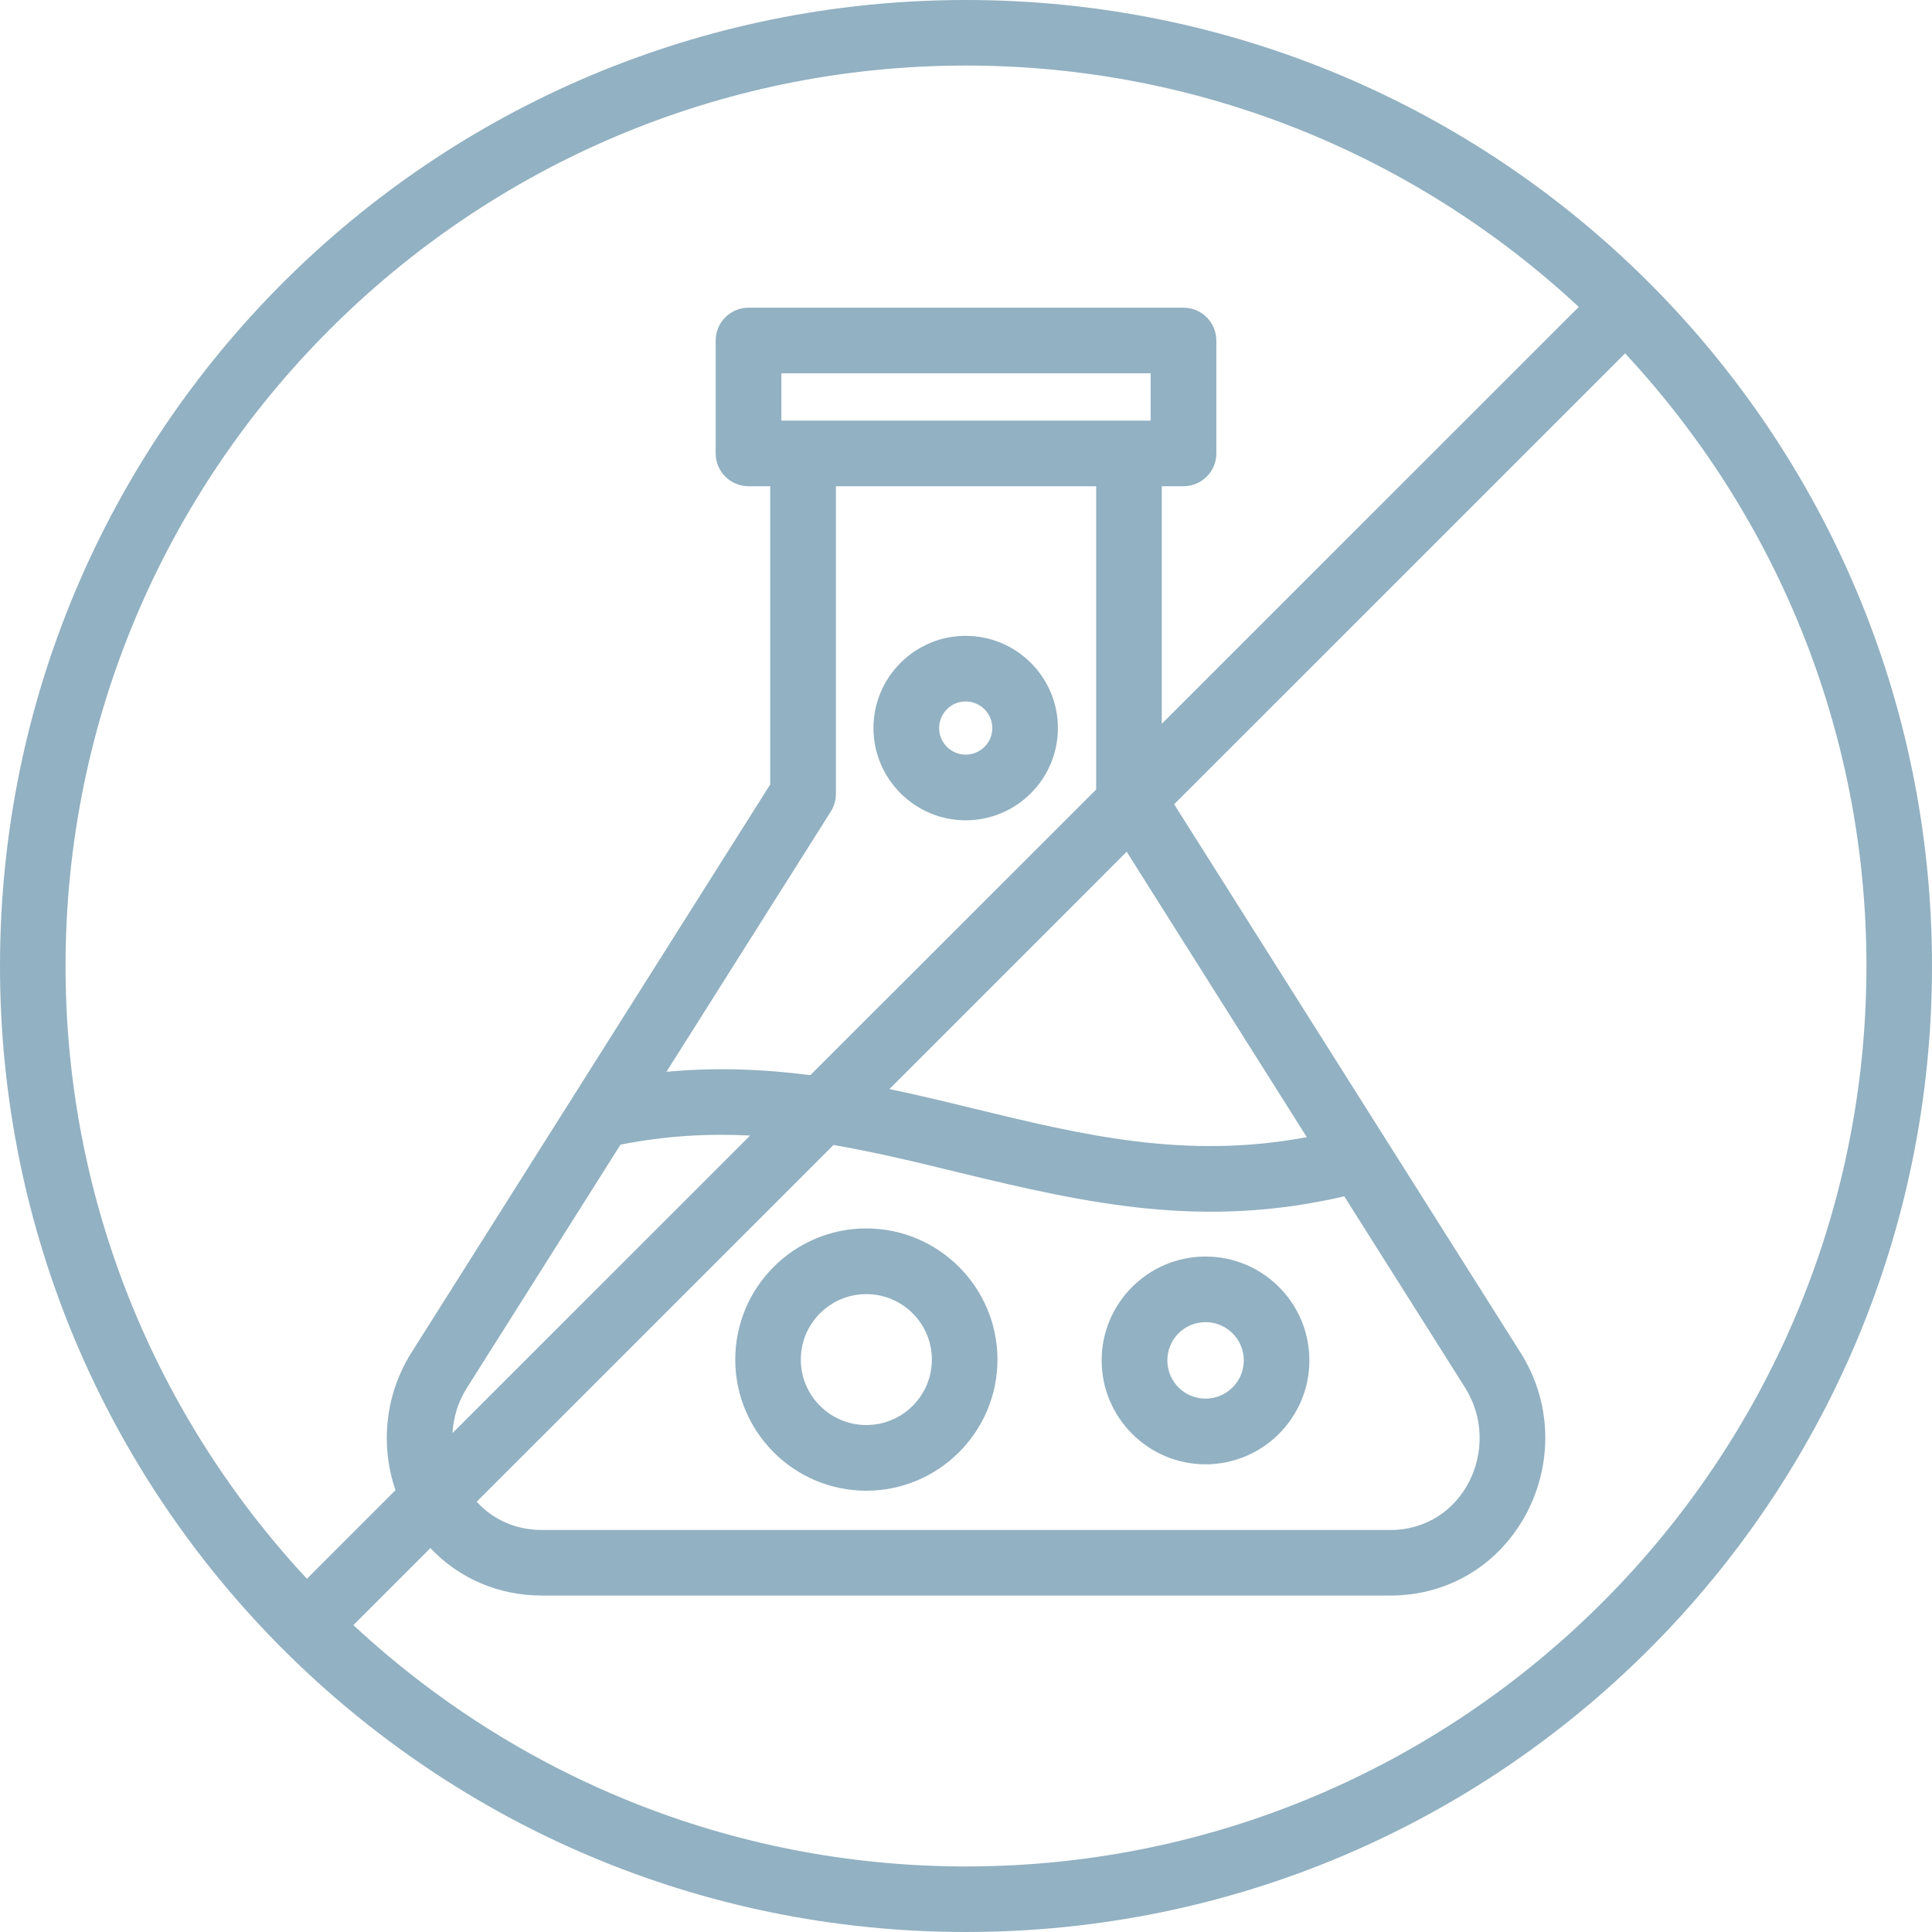 <svg width="42" height="42" viewBox="0 0 42 42" fill="none" xmlns="http://www.w3.org/2000/svg">
<path fill-rule="evenodd" clip-rule="evenodd" d="M0 21C0 9.395 9.395 0 21 0C32.605 0 42 9.395 42 21C42 32.605 32.605 42 21 42C9.398 42 0 32.602 0 21ZM30.218 34.686H11.782C10.837 34.686 9.977 34.312 9.356 33.654L7.682 35.328C11.177 38.581 15.86 40.575 21 40.575C31.793 40.575 40.575 31.793 40.575 21C40.575 15.86 38.581 11.177 35.328 7.682L25.525 17.484L33.053 29.402C34.47 31.642 32.953 34.686 30.218 34.686ZM8.598 32.395C8.258 31.405 8.377 30.302 8.946 29.402L16.744 17.053V10.57H16.272C15.879 10.57 15.558 10.251 15.558 9.858V7.403C15.558 7.007 15.879 6.689 16.272 6.689H25.728C26.121 6.689 26.442 7.007 26.442 7.403V9.858C26.442 10.251 26.123 10.57 25.728 10.57H25.256V15.735L34.321 6.672C30.823 3.418 26.142 1.425 21 1.425C10.207 1.425 1.425 10.207 1.425 21C1.425 26.142 3.418 30.823 6.672 34.321L8.598 32.395ZM25.014 9.144V8.116H16.986V9.144C19.663 9.144 22.339 9.144 25.014 9.144ZM18.172 10.57V17.261C18.172 17.395 18.133 17.528 18.061 17.642L14.488 23.3C15.586 23.198 16.621 23.244 17.616 23.374L23.83 17.163V10.57H18.172ZM13.489 24.884L10.154 30.165C9.96 30.468 9.856 30.809 9.837 31.154L16.307 24.686C15.407 24.64 14.476 24.688 13.489 24.884ZM10.363 32.646C10.721 33.039 11.219 33.261 11.782 33.261H30.218C31.835 33.261 32.663 31.453 31.849 30.165L29.223 26.007C26.168 26.716 23.693 26.182 20.832 25.486C19.918 25.263 19.023 25.046 18.119 24.891L10.363 32.646ZM28.409 24.721L24.493 18.516L19.335 23.675C19.956 23.805 20.565 23.951 21.17 24.1C23.526 24.672 25.767 25.216 28.409 24.721ZM26.207 31.833C24.963 31.833 23.949 30.818 23.949 29.574C23.949 28.328 24.963 27.316 26.207 27.316C27.454 27.316 28.465 28.328 28.465 29.574C28.465 30.818 27.454 31.833 26.207 31.833ZM26.207 28.742C25.749 28.742 25.377 29.114 25.377 29.574C25.377 30.033 25.749 30.405 26.207 30.405C26.665 30.405 27.039 30.033 27.039 29.574C27.039 29.114 26.665 28.742 26.207 28.742ZM20.993 17.833C19.889 17.833 18.988 16.932 18.988 15.828C18.988 14.721 19.889 13.823 20.993 13.823C22.1 13.823 22.998 14.723 22.998 15.828C22.998 16.932 22.1 17.833 20.993 17.833ZM20.993 15.249C20.674 15.249 20.416 15.509 20.416 15.828C20.416 16.146 20.674 16.405 20.993 16.405C21.311 16.405 21.572 16.146 21.572 15.828C21.572 15.509 21.311 15.249 20.993 15.249ZM18.833 32.407C17.261 32.407 15.984 31.128 15.984 29.556C15.984 27.984 17.261 26.705 18.833 26.705C20.404 26.705 21.684 27.984 21.684 29.556C21.684 31.128 20.404 32.407 18.833 32.407ZM18.833 28.133C18.049 28.133 17.409 28.77 17.409 29.556C17.409 30.342 18.049 30.979 18.833 30.979C19.619 30.979 20.258 30.342 20.258 29.556C20.258 28.77 19.619 28.133 18.833 28.133Z" fill="#92B1C2"/>
</svg>
